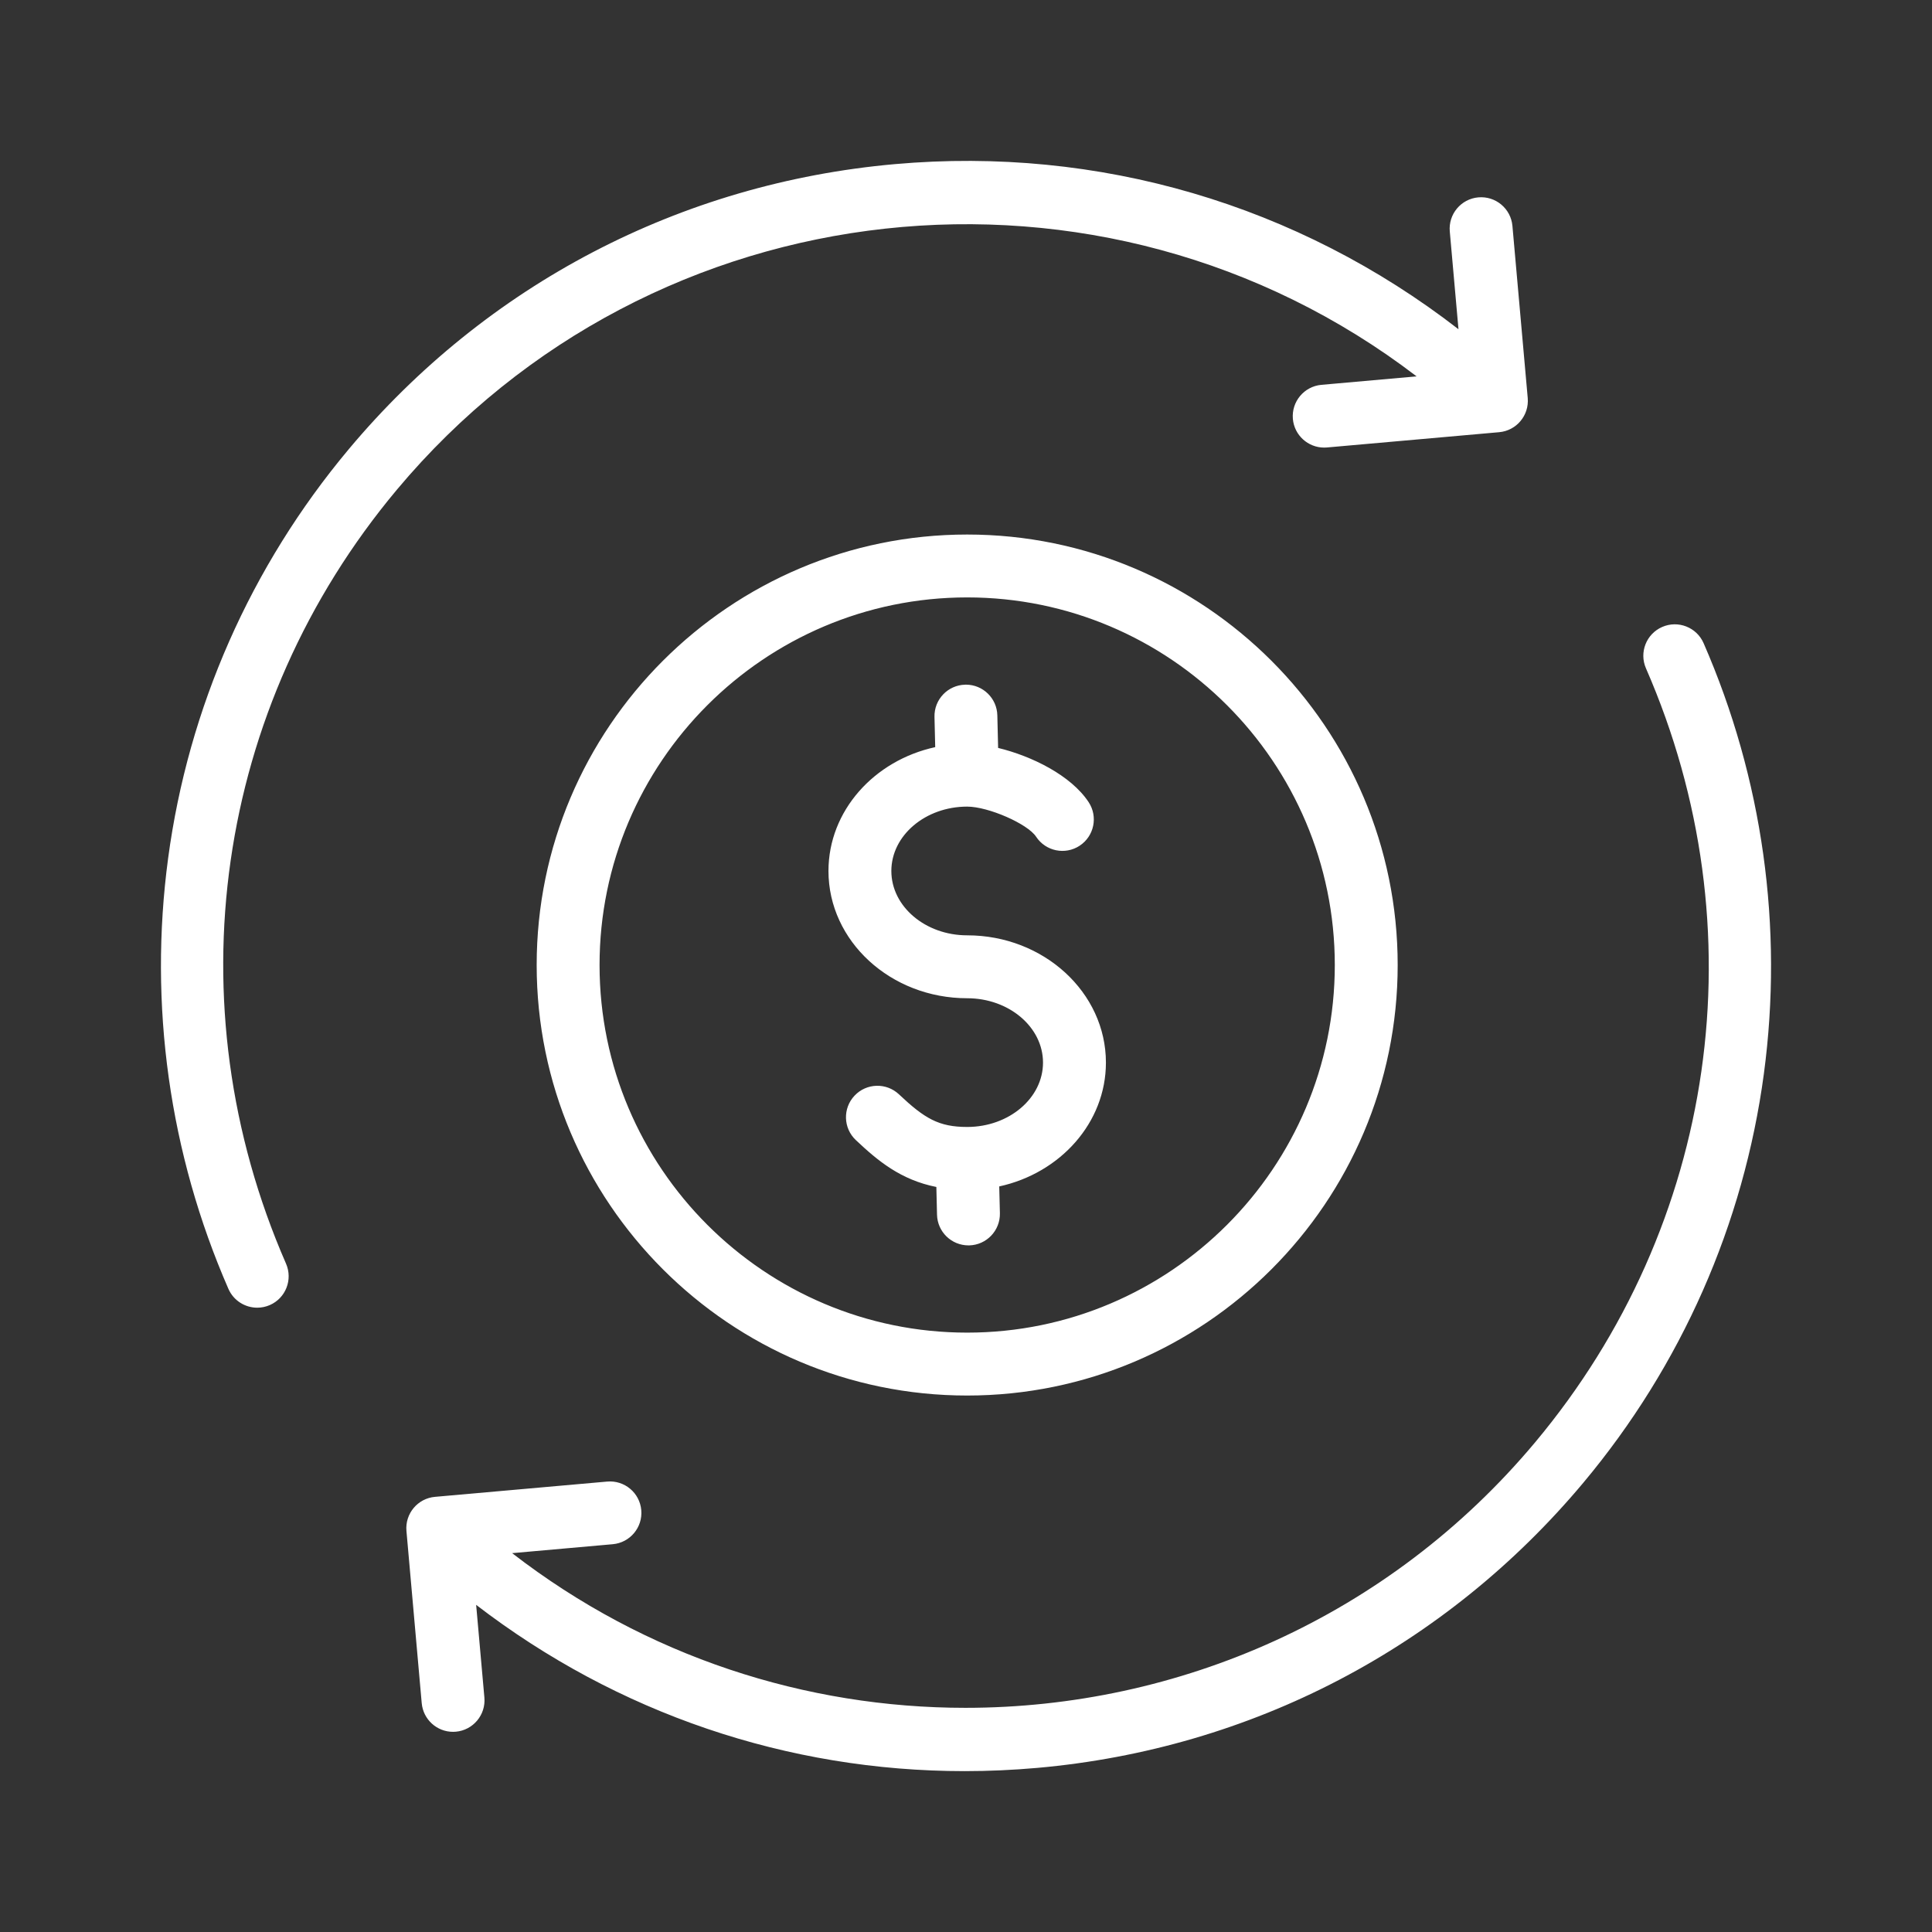 <svg width="64" height="64" viewBox="0 0 64 64" fill="none" xmlns="http://www.w3.org/2000/svg">
<rect x="0" y="0" width="64" height="64" fill="#333333" stroke="none"/>
<g clip-path="url(#clip0_8631_3789)">
<path d="M13.147 16.222C7.12 23.423 5.713 33.247 9.475 41.86C9.705 42.388 9.465 43.002 8.938 43.232C8.802 43.291 8.66 43.319 8.521 43.319C8.12 43.319 7.737 43.086 7.566 42.694C5.61 38.216 4.919 33.284 5.569 28.433C6.237 23.446 8.305 18.761 11.549 14.885C16.121 9.422 22.546 6.067 29.642 5.437C36.394 4.837 42.984 6.776 48.314 10.906L48.026 7.667C47.975 7.094 48.398 6.589 48.971 6.538C49.544 6.487 50.05 6.91 50.101 7.483L50.608 13.187C50.658 13.76 50.235 14.266 49.662 14.317L43.958 14.823C43.927 14.826 43.895 14.827 43.865 14.827C43.331 14.827 42.876 14.419 42.828 13.878C42.778 13.305 43.201 12.799 43.774 12.748L46.927 12.468C36.55 4.529 21.613 6.106 13.147 16.222ZM56.434 21.306C56.204 20.779 55.589 20.538 55.062 20.769C54.535 20.999 54.294 21.613 54.525 22.14C58.287 30.753 56.88 40.577 50.853 47.779C45.997 53.581 39.013 56.575 31.98 56.574C26.709 56.574 21.412 54.891 16.965 51.45L20.298 51.154C20.871 51.103 21.294 50.597 21.243 50.024C21.192 49.451 20.687 49.028 20.113 49.079L14.409 49.585C13.836 49.636 13.413 50.142 13.464 50.715L13.97 56.419C14.019 56.961 14.473 57.369 15.007 57.369C15.038 57.369 15.069 57.367 15.1 57.365C15.673 57.314 16.096 56.808 16.046 56.235L15.773 53.163C20.451 56.758 26.09 58.671 31.954 58.671C32.751 58.671 33.554 58.635 34.358 58.564C41.454 57.934 47.879 54.578 52.451 49.116C55.695 45.239 57.763 40.554 58.431 35.568C59.081 30.716 58.39 25.785 56.434 21.306ZM17.778 31.968C17.778 24.104 24.176 17.707 32.039 17.707C39.903 17.707 46.3 24.104 46.3 31.968C46.3 39.831 39.903 46.229 32.039 46.229C24.176 46.229 17.778 39.831 17.778 31.968ZM19.861 31.968C19.861 38.682 25.324 44.145 32.039 44.145C38.754 44.145 44.217 38.683 44.217 31.968C44.217 25.253 38.754 19.79 32.039 19.79C25.324 19.79 19.861 25.253 19.861 31.968ZM32.039 33.068C33.425 33.068 34.551 34.024 34.551 35.2C34.551 36.375 33.425 37.332 32.039 37.332C31.094 37.332 30.625 37.049 29.78 36.252C29.362 35.857 28.703 35.876 28.308 36.295C27.913 36.713 27.932 37.373 28.351 37.767C29.079 38.455 29.842 39.087 31.018 39.32L31.04 40.239C31.054 40.805 31.517 41.255 32.081 41.255C32.089 41.255 32.098 41.255 32.106 41.255C32.681 41.241 33.136 40.763 33.123 40.188L33.101 39.302C35.125 38.861 36.635 37.189 36.635 35.2C36.635 32.875 34.573 30.984 32.039 30.984C30.654 30.984 29.527 30.028 29.527 28.852C29.527 27.677 30.654 26.72 32.039 26.72C32.739 26.72 34.04 27.289 34.322 27.717C34.638 28.198 35.283 28.332 35.764 28.016C36.245 27.7 36.379 27.054 36.063 26.573C35.475 25.68 34.168 25.043 33.064 24.776L33.038 23.697C33.025 23.131 32.561 22.68 31.998 22.68C31.989 22.68 31.981 22.681 31.972 22.681C31.397 22.695 30.942 23.172 30.956 23.747L30.98 24.75C28.955 25.19 27.444 26.862 27.444 28.852C27.444 31.177 29.505 33.068 32.039 33.068Z" fill="white"/>
</g>
<defs>
<clipPath id="clip0_8631_3789">
<rect width="53.333" height="53.333" fill="white" transform="translate(5.333 5.333)"/>
</clipPath>
</defs>
</svg>

